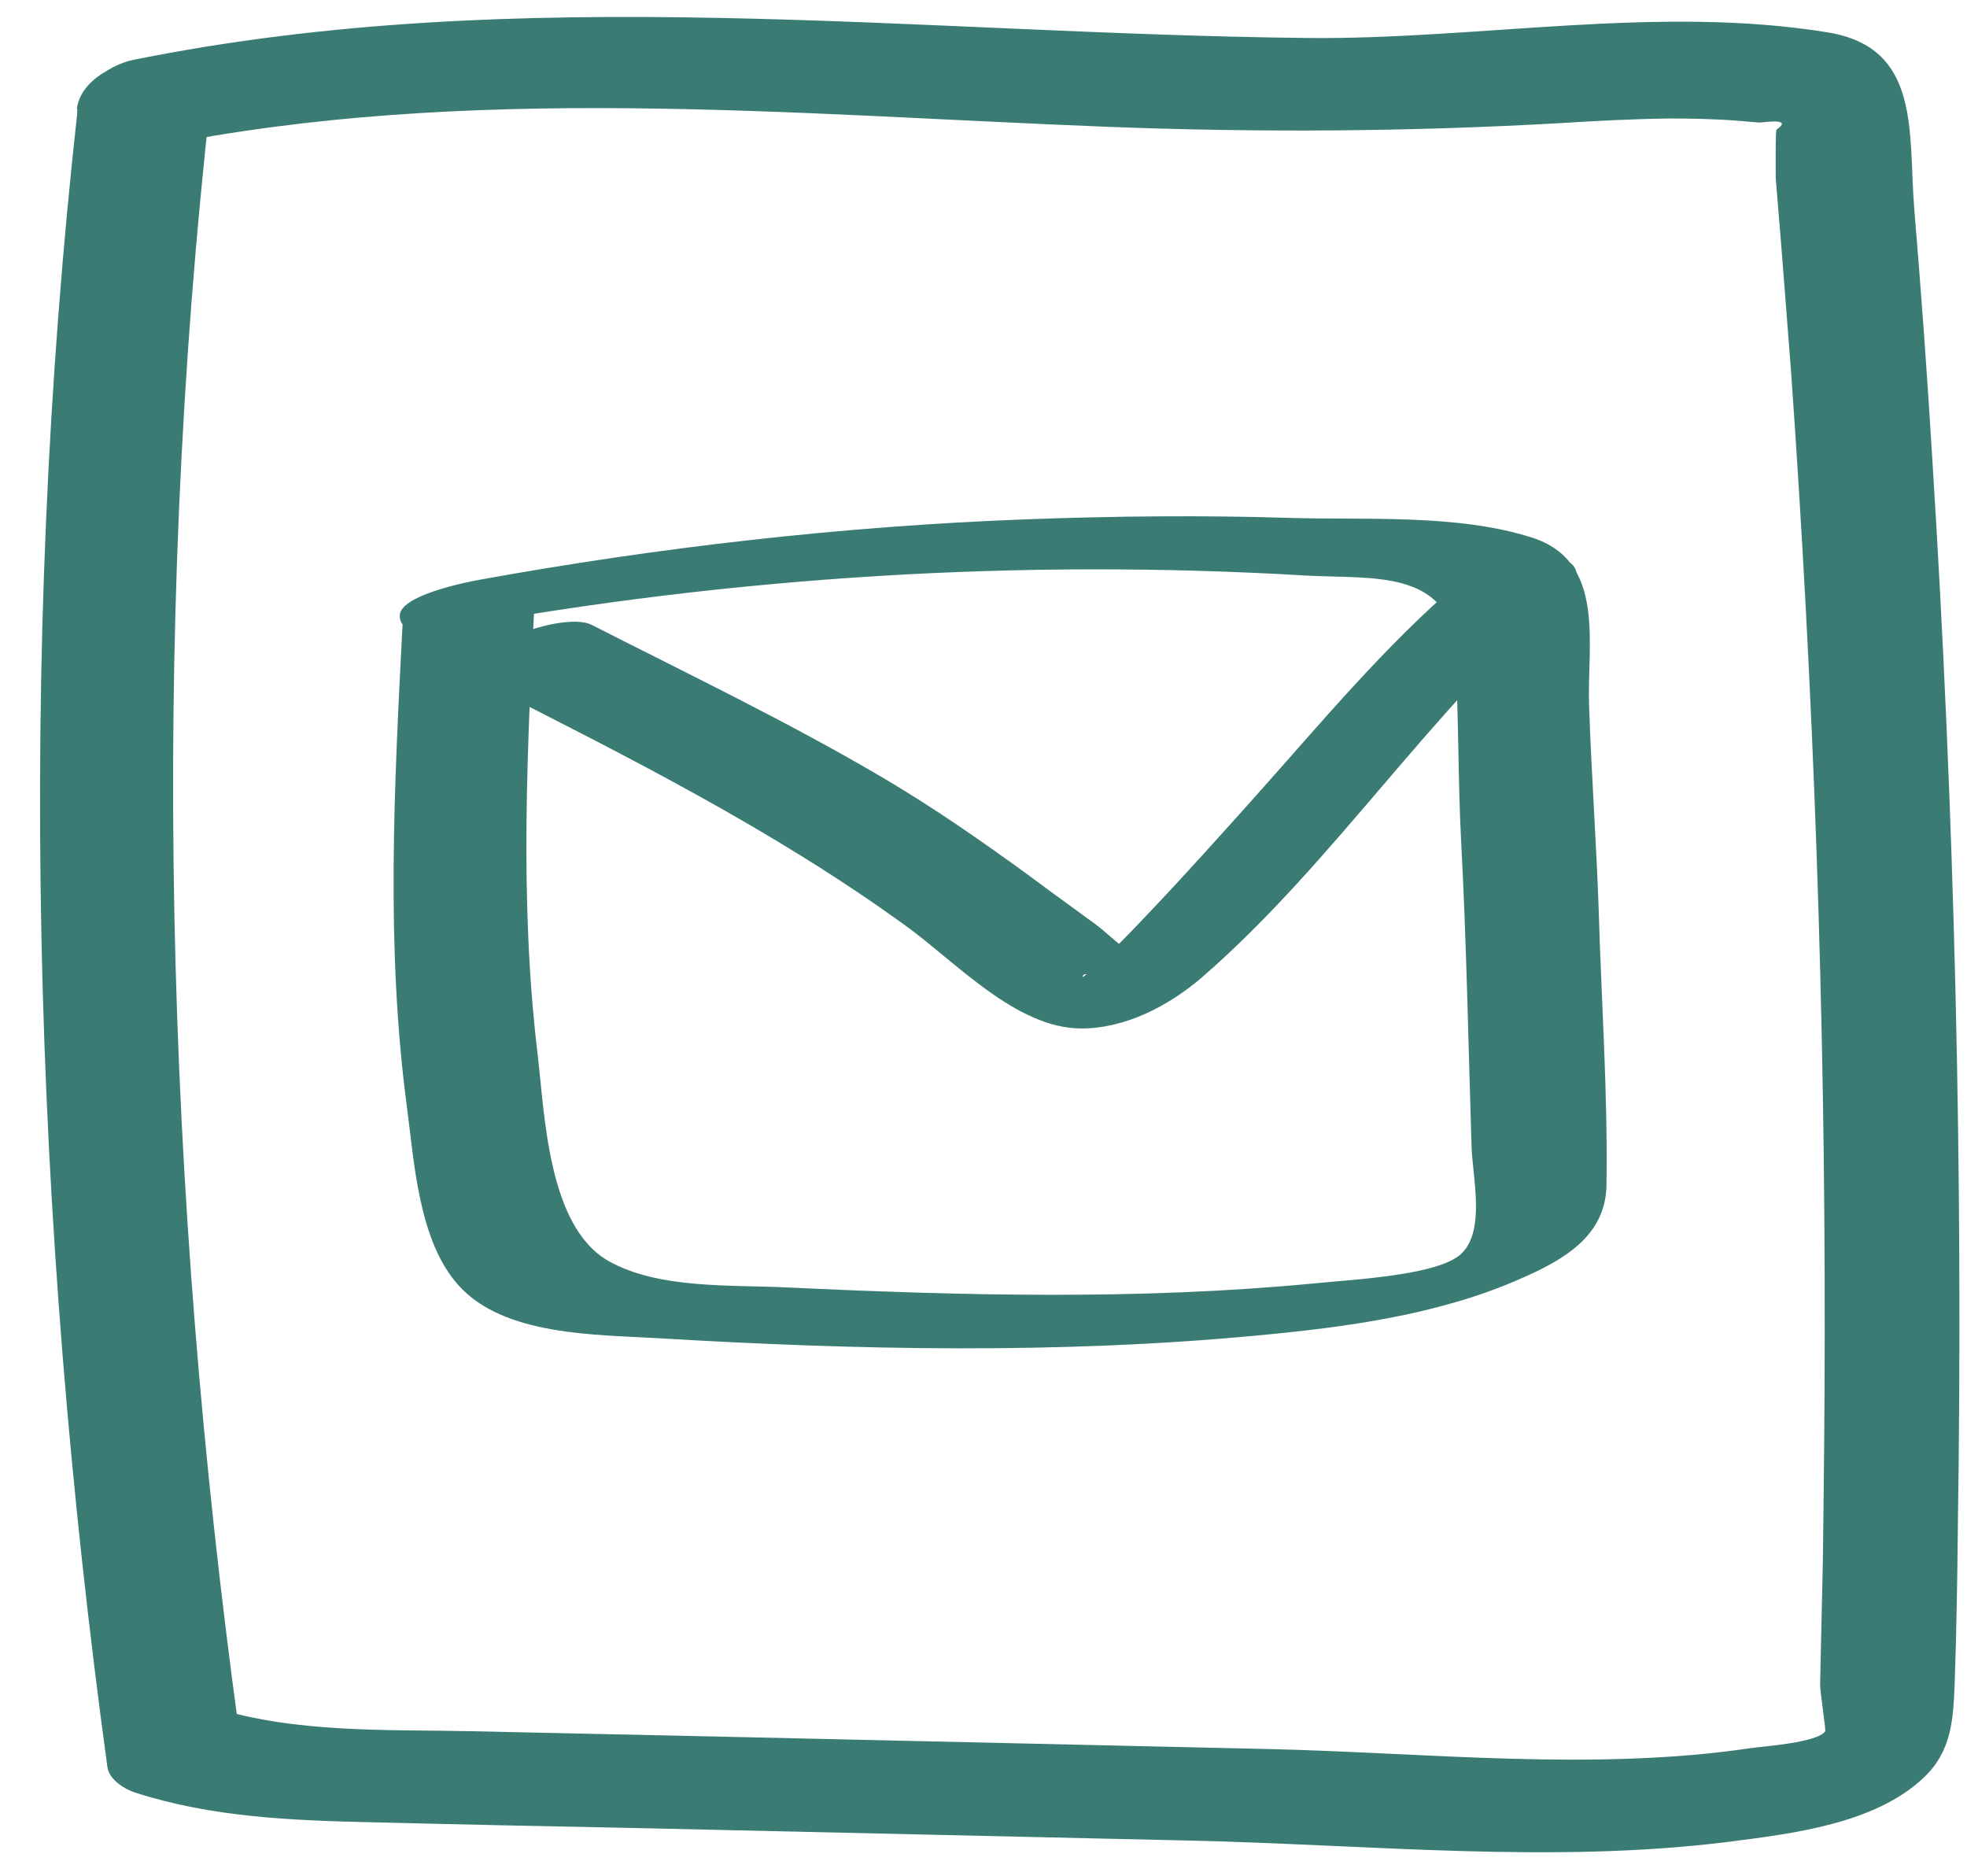 <svg width="43" height="41" viewBox="0 0 43 41" fill="none" xmlns="http://www.w3.org/2000/svg">
<path d="M1.699 2.38C0.359 14.4 0.709 26.66 2.349 38.63C2.389 38.9 2.729 39.11 2.949 39.18C4.629 39.72 6.349 39.79 8.109 39.83C10.089 39.88 12.069 39.92 14.059 39.96C18.04 40.05 22.009 40.14 25.989 40.23C29.97 40.32 33.919 40.74 37.77 40.26C39.169 40.08 40.989 39.87 42.059 38.85C42.66 38.28 42.7 37.59 42.73 36.81C42.77 35.66 42.789 34.51 42.8 33.37C42.919 25.57 42.73 17.77 42.239 9.99C42.13 8.19 41.999 6.39 41.849 4.59C41.709 2.91 42.01 1.05 39.969 0.71C36.249 0.1 32.319 0.87 28.57 0.83C19.989 0.74 11.409 -0.41 2.909 1.31C2.359 1.42 1.539 1.99 1.709 2.64C1.899 3.35 2.869 3.31 3.409 3.2C10.249 1.82 17.259 2.5 24.169 2.77C27.5 2.9 30.809 2.88 34.13 2.69C34.919 2.64 35.709 2.6 36.489 2.59C36.989 2.59 37.499 2.6 37.999 2.64L38.469 2.68C38.95 2.62 39.069 2.67 38.84 2.83C38.809 2.77 38.819 3.82 38.819 3.9C38.859 4.39 38.9 4.88 38.94 5.37C39.01 6.27 39.08 7.17 39.15 8.07C39.65 15.1 39.9 22.15 39.889 29.19C39.889 30.83 39.87 32.47 39.849 34.11C39.83 35.01 39.809 35.91 39.789 36.82C39.789 36.99 39.919 37.81 39.9 37.84C39.739 38.09 38.55 38.17 38.27 38.21C34.84 38.72 31.2 38.31 27.75 38.23C23.77 38.14 19.799 38.05 15.819 37.96C13.979 37.92 12.139 37.88 10.3 37.84C8.459 37.8 6.449 37.89 4.629 37.31L5.229 37.86C3.609 26.06 3.279 13.99 4.609 2.14C4.769 0.71 1.819 1.13 1.679 2.39L1.699 2.38Z" fill="#3A7C74"/>
<path d="M10.589 14.95C13.759 16.56 16.889 18.13 19.779 20.22C20.879 21.01 22.209 22.48 23.639 22.48C24.609 22.48 25.559 21.98 26.279 21.36C29.179 18.84 31.269 15.5 34.189 13C34.629 12.62 34.529 12.27 33.969 12.16C33.359 12.04 32.399 12.3 31.919 12.71C30.279 14.11 28.879 15.8 27.449 17.4C26.679 18.26 25.909 19.12 25.119 19.95C24.809 20.28 24.489 20.61 24.159 20.93C24.049 21.04 23.919 21.13 23.809 21.24C23.609 21.44 23.669 21.31 23.699 21.3L25.149 21.07C24.799 20.99 24.259 20.43 23.959 20.21C23.469 19.85 22.979 19.5 22.499 19.14C21.469 18.39 20.419 17.66 19.319 17.01C17.249 15.79 15.079 14.75 12.939 13.66C12.229 13.3 9.549 14.4 10.599 14.93L10.589 14.95Z" fill="#3A7C74"/>
<path d="M8.799 13.67C8.619 17.18 8.429 20.72 8.899 24.22C9.059 25.45 9.159 27.14 10.029 28.1C11.019 29.2 13.029 29.17 14.389 29.25C18.729 29.51 23.149 29.6 27.489 29.19C29.419 29.01 31.449 28.74 33.239 27.95C34.179 27.54 35.099 27.02 35.119 25.91C35.149 23.92 35.009 21.9 34.949 19.91C34.899 18.42 34.789 16.93 34.739 15.44C34.689 14.08 35.119 12.27 33.489 11.75C31.859 11.23 29.869 11.37 28.189 11.32C26.279 11.26 24.369 11.28 22.459 11.35C18.429 11.5 14.409 11.96 10.439 12.68C10.129 12.74 8.739 13.02 8.739 13.46C8.739 13.94 9.589 13.78 9.889 13.72C16.039 12.6 22.309 12.21 28.549 12.58C29.929 12.66 31.699 12.42 31.809 14.2C31.889 15.57 31.869 16.96 31.939 18.34C32.059 20.58 32.099 22.82 32.169 25.06C32.189 25.71 32.479 26.89 31.949 27.4C31.459 27.87 29.669 27.96 28.749 28.05C24.919 28.42 21.029 28.32 17.199 28.14C15.979 28.08 14.389 28.18 13.299 27.56C11.969 26.8 11.909 24.34 11.749 23.01C11.349 19.65 11.529 16.26 11.699 12.9C11.719 12.51 8.849 12.84 8.799 13.68V13.67Z" fill="#3A7C74"/>
</svg>
